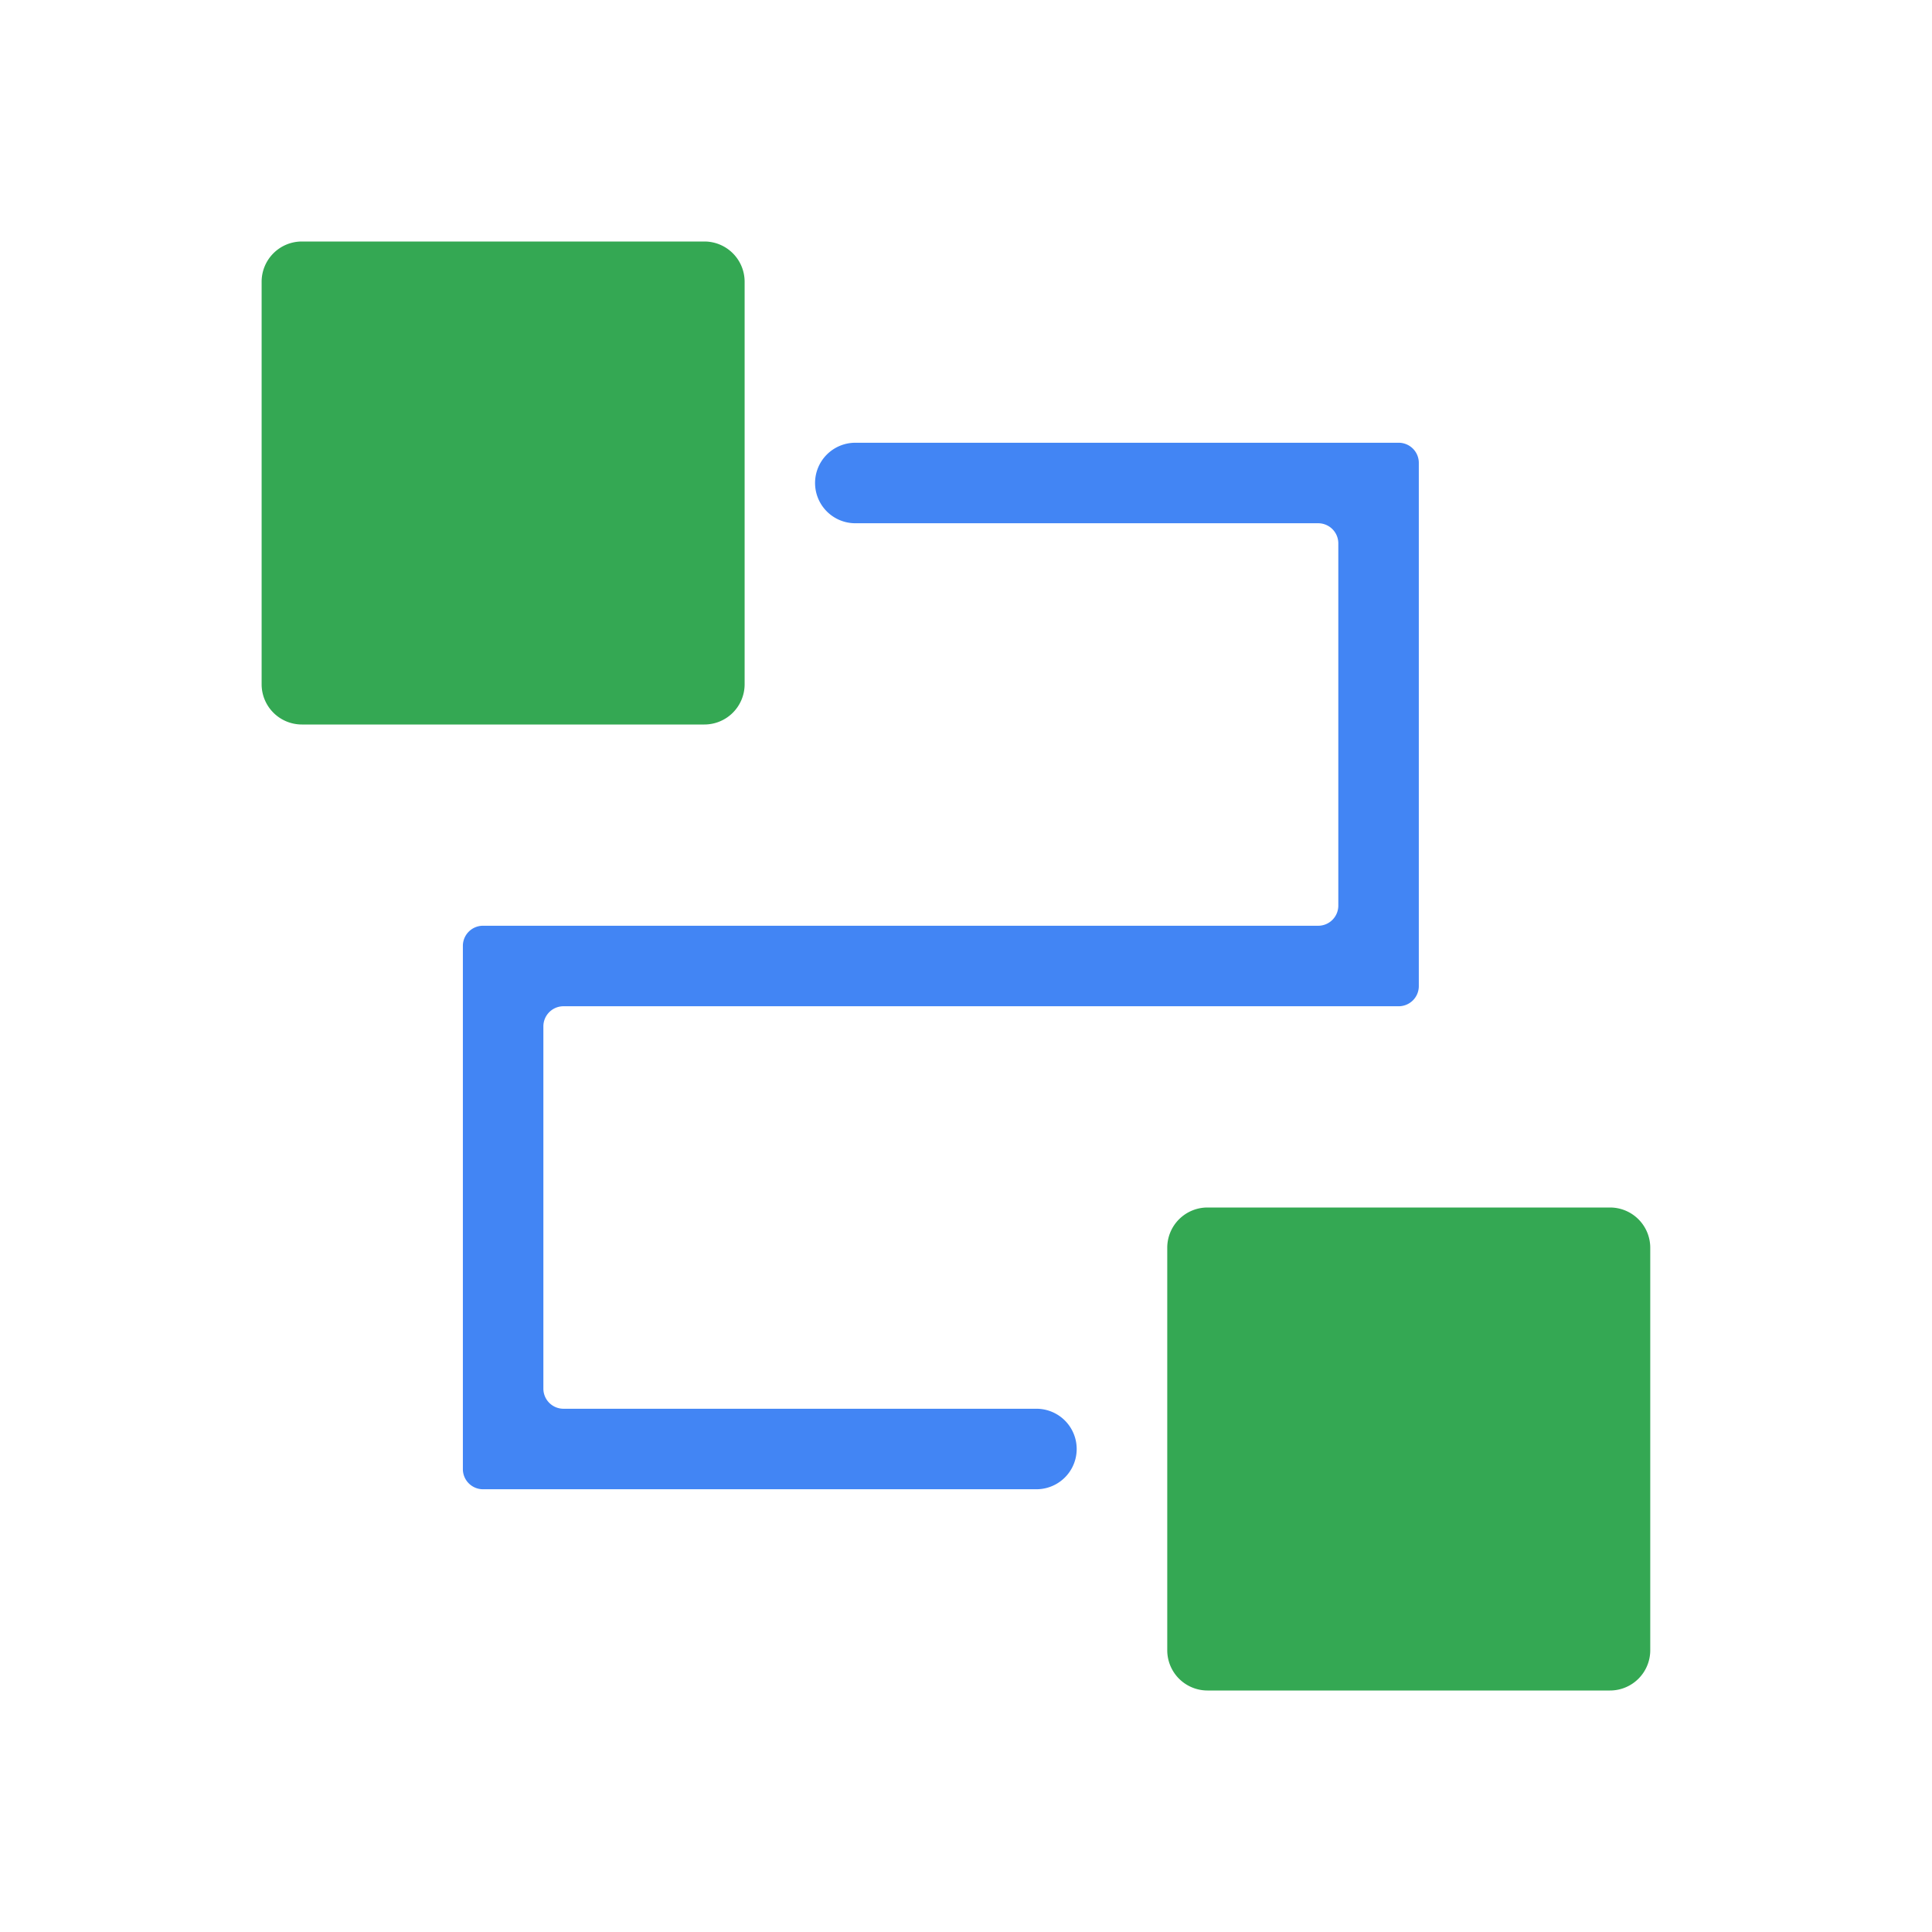 <svg xmlns="http://www.w3.org/2000/svg" width="96" height="96" fill="none"><path fill="#34A853" d="M35 12H15a2 2 0 0 0-2 2v20a2 2 0 0 0 2 2h20a2 2 0 0 0 2-2V14a2 2 0 0 0-2-2ZM80 60H60a2 2 0 0 0-2 2v20a2 2 0 0 0 2 2h20a2 2 0 0 0 2-2V62a2 2 0 0 0-2-2Z"/><path fill="#4285F4" fill-rule="evenodd" d="M40.5 24a2 2 0 0 1 2-2h27a1 1 0 0 1 1 1v26a1 1 0 0 1-1 1H28a1 1 0 0 0-1 1v18a1 1 0 0 0 1 1h23.5a2 2 0 0 1 0 4H24a1 1 0 0 1-1-1V47a1 1 0 0 1 1-1h41.5a1 1 0 0 0 1-1V27a1 1 0 0 0-1-1h-23a2 2 0 0 1-2-2Z" clip-rule="evenodd"/></svg>